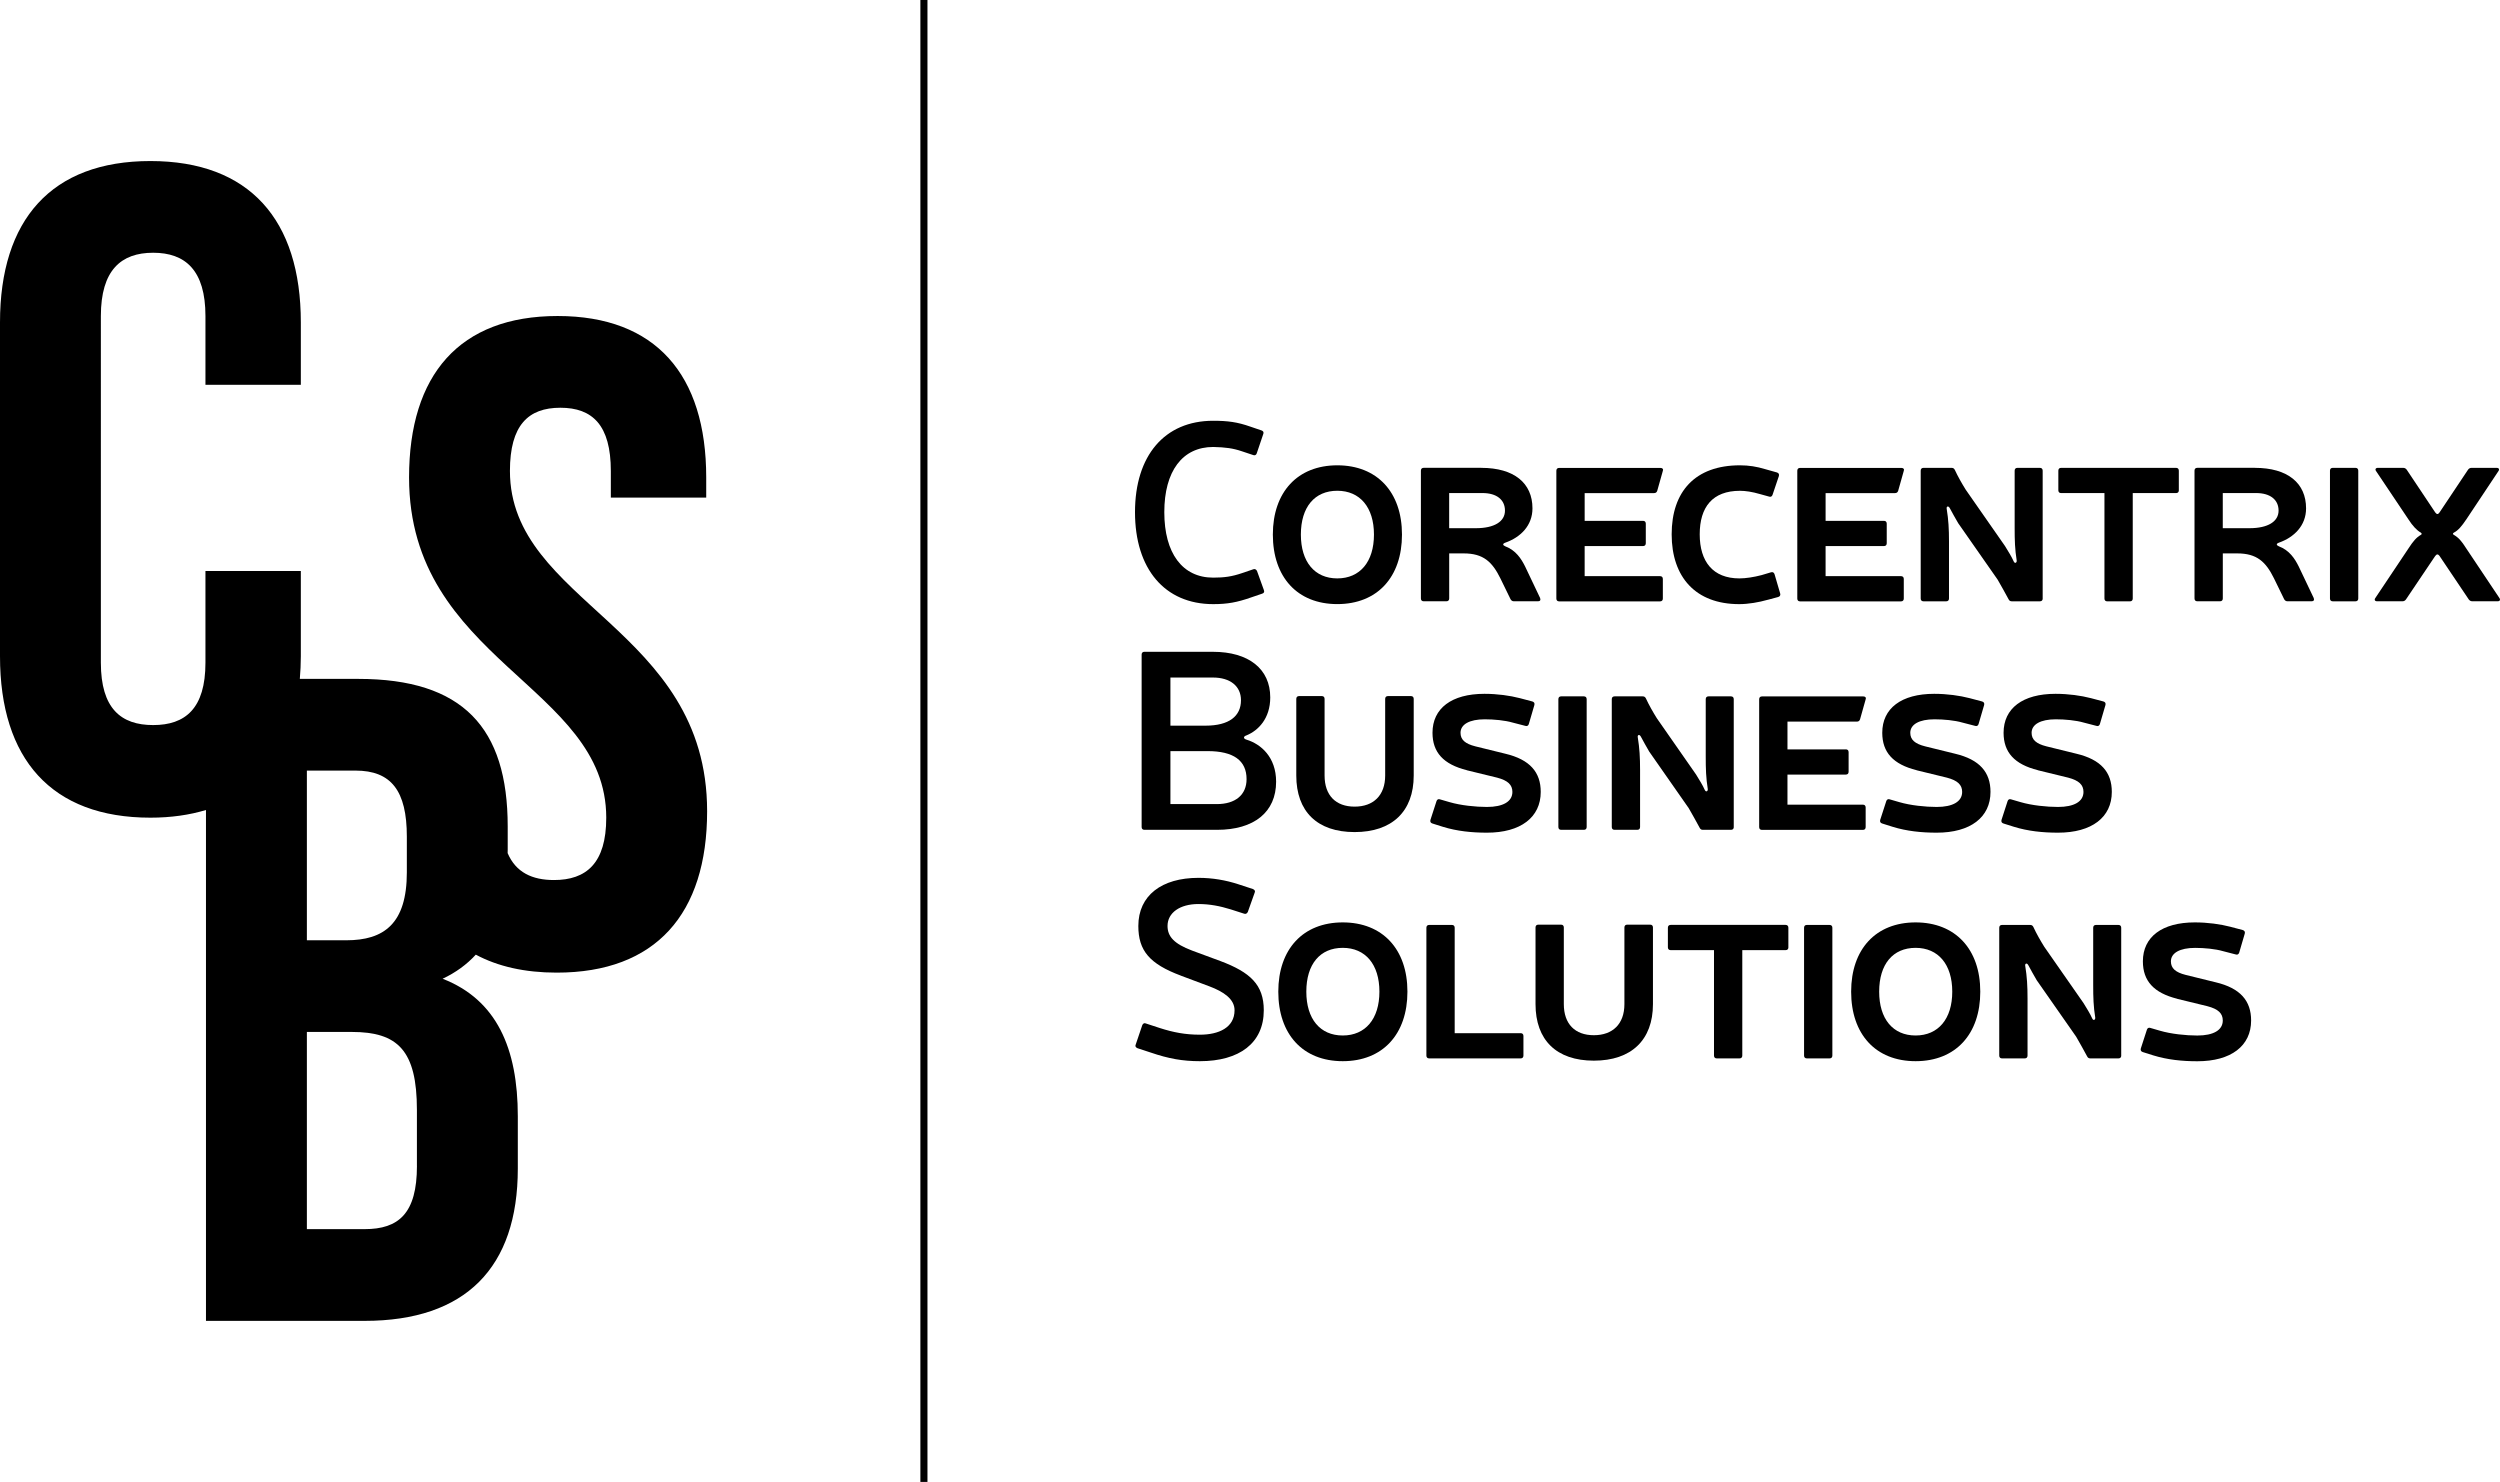 <svg xmlns="http://www.w3.org/2000/svg" id="Layer_2" data-name="Layer 2" viewBox="0 0 720 426.79"><g id="Layer_1-2" data-name="Layer 1"><g><g><g><path d="M360.26,172.08c-3.96,1.39-6.75,1.91-10.86,1.91-14.01,0-22.52-10.2-22.52-26.48s8.51-26.33,22.52-26.33c4.18,0,6.97,.37,10.71,1.69l3.23,1.1c.44,.15,.66,.51,.51,.95l-1.91,5.65c-.15,.44-.51,.66-.95,.51l-3.3-1.1c-2.57-.88-4.77-1.17-8.29-1.25-8.87,0-14.08,6.97-14.08,18.78s5.21,18.85,14.08,18.85c3.15,0,5.35-.29,8.36-1.32l3.23-1.1c.44-.15,.81,.07,1.03,.51l1.98,5.5c.22,.51,0,.88-.51,1.03l-3.23,1.1Z"></path><path d="M403.77,153.96c0,12.25-7.11,20.02-18.63,20.02s-18.56-7.78-18.56-20.02,7.11-19.95,18.56-19.95,18.63,7.7,18.63,19.95Zm-29.12,0c0,7.85,3.96,12.62,10.49,12.62s10.56-4.77,10.56-12.62-4.03-12.62-10.56-12.62-10.49,4.69-10.49,12.62Z"></path><path d="M426.61,134.74c9.46,0,14.74,4.4,14.74,11.66,0,4.99-3.45,8.36-7.85,9.9-.81,.29-.73,.73,0,1.03,3.08,1.17,4.62,3.59,5.72,5.79l4.33,9.1c.22,.59,0,.95-.59,.95h-6.97c-.44,0-.73-.22-.95-.59l-2.93-6.01c-2.35-4.77-4.91-7.19-10.56-7.19h-4.18v12.98c0,.51-.29,.81-.81,.81h-6.53c-.51,0-.81-.29-.81-.81v-36.82c0-.51,.29-.81,.81-.81h16.58Zm-1.54,17.38c5.28,0,8.36-1.91,8.36-5.06s-2.42-5.06-6.46-5.06h-9.61v10.12h7.7Z"></path><path d="M473.18,150c.51,0,.81,.29,.81,.81v5.65c0,.51-.29,.81-.81,.81h-16.8v8.66h21.71c.51,0,.81,.29,.81,.81v5.65c0,.51-.29,.81-.81,.81h-29.05c-.51,0-.81-.29-.81-.81v-36.82c0-.51,.29-.81,.81-.81h29.19c.59,0,.88,.37,.66,.88l-1.61,5.72c-.15,.44-.44,.66-.95,.66h-19.95v7.99h16.8Z"></path><path d="M509.1,172.74c-2.57,.73-5.57,1.25-8.22,1.25-12.54,0-19.44-7.78-19.44-20.1s6.75-19.88,19.66-19.88c2.57,0,4.84,.37,7.26,1.1l3.37,.95c.51,.15,.73,.51,.59,1.03l-1.83,5.43c-.15,.44-.51,.66-.95,.51l-2.64-.73c-2.27-.66-4.18-.95-5.79-.95-7.92,0-11.59,4.69-11.59,12.54s3.81,12.69,11.44,12.69c1.83,0,4.18-.37,6.38-.95l2.71-.81c.51-.15,.88,.07,1.03,.59l1.61,5.5c.15,.51-.07,.88-.59,1.03l-3.01,.81Z"></path><path d="M542.57,150c.51,0,.81,.29,.81,.81v5.65c0,.51-.29,.81-.81,.81h-16.8v8.66h21.71c.51,0,.81,.29,.81,.81v5.65c0,.51-.29,.81-.81,.81h-29.05c-.51,0-.81-.29-.81-.81v-36.82c0-.51,.29-.81,.81-.81h29.19c.59,0,.88,.37,.66,.88l-1.61,5.72c-.15,.44-.44,.66-.95,.66h-19.95v7.99h16.8Z"></path><path d="M588.3,172.37c0,.51-.29,.81-.81,.81h-8.07c-.44,0-.73-.15-.95-.59-.95-1.76-2.13-3.89-3.15-5.65l-11.37-16.28c-.81-1.39-1.76-3.08-2.42-4.33-.44-.81-1.03-.44-.88,.22,.51,3.15,.66,5.79,.66,9.39v16.43c0,.51-.29,.81-.81,.81h-6.53c-.51,0-.81-.29-.81-.81v-36.82c0-.51,.29-.81,.81-.81h8.07c.44,0,.73,.15,.95,.59,.88,1.91,2.05,3.96,3.15,5.72l11.3,16.21c.95,1.54,1.91,3.08,2.49,4.4,.37,.81,.95,.37,.88-.22-.51-3.23-.59-5.72-.59-9.46v-16.43c0-.51,.29-.81,.81-.81h6.45c.51,0,.81,.29,.81,.81v36.82Z"></path><path d="M627.51,141.2c0,.51-.29,.81-.81,.81h-12.47v30.37c0,.51-.29,.81-.81,.81h-6.53c-.51,0-.81-.29-.81-.81v-30.37h-12.47c-.51,0-.81-.29-.81-.81v-5.65c0-.51,.29-.81,.81-.81h33.08c.51,0,.81,.29,.81,.81v5.65Z"></path><path d="M649.41,134.74c9.46,0,14.74,4.4,14.74,11.66,0,4.99-3.45,8.36-7.85,9.9-.81,.29-.73,.73,0,1.03,3.08,1.17,4.62,3.59,5.72,5.79l4.33,9.1c.22,.59,0,.95-.59,.95h-6.97c-.44,0-.73-.22-.95-.59l-2.93-6.01c-2.35-4.77-4.92-7.19-10.56-7.19h-4.18v12.98c0,.51-.29,.81-.81,.81h-6.53c-.51,0-.81-.29-.81-.81v-36.82c0-.51,.29-.81,.81-.81h16.58Zm-1.54,17.38c5.28,0,8.36-1.91,8.36-5.06s-2.42-5.06-6.46-5.06h-9.61v10.12h7.7Z"></path><path d="M679.18,172.37c0,.51-.29,.81-.81,.81h-6.53c-.51,0-.81-.29-.81-.81v-36.82c0-.51,.29-.81,.81-.81h6.53c.51,0,.81,.29,.81,.81v36.82Z"></path><path d="M710.21,149.7c-1.17,1.76-2.27,3.08-3.45,3.67-.44,.22-.37,.51-.07,.66,1.39,.81,2.27,1.83,3.52,3.81l9.61,14.38c.37,.51,.15,.95-.51,.95h-7.26c-.44,0-.73-.15-1.03-.51l-8.43-12.54c-.44-.59-.81-.59-1.25,0l-8.44,12.54c-.29,.37-.59,.51-1.03,.51h-7.26c-.66,0-.88-.44-.51-.95l9.61-14.38c1.25-1.91,2.2-3.08,3.52-3.81,.29-.15,.29-.44-.07-.66-1.1-.59-2.42-2.05-3.45-3.67l-9.39-14.01c-.37-.51-.15-.95,.51-.95h7.26c.44,0,.73,.15,1.03,.51l8.22,12.32c.44,.59,.81,.66,1.25,0l8.22-12.32c.29-.37,.59-.51,1.03-.51h7.19c.66,0,.88,.44,.51,.95l-9.32,14.01Z"></path></g><g><path d="M349.33,187.72c10.27,0,16.5,4.91,16.5,13.13,0,6.09-3.45,9.54-6.82,10.93-.95,.29-1.03,.95,0,1.25,4.11,1.25,8.51,4.99,8.51,12.1,0,8.73-6.31,13.86-17.02,13.86h-20.9c-.51,0-.81-.29-.81-.81v-49.66c0-.51,.29-.81,.81-.81h19.73Zm-12.25,21.27h10.12c6.75,0,10.2-2.71,10.2-7.33,0-4.03-3.08-6.53-8.07-6.53h-12.25v13.86Zm0,22.59h13.35c5.35,0,8.58-2.64,8.58-7.19,0-5.35-3.74-8.07-11.22-8.07h-10.71v15.26Z"></path><path d="M407.15,223.36c0,10.34-6.24,16.28-17.02,16.28s-16.8-5.94-16.8-16.28v-22.08c0-.51,.29-.81,.81-.81h6.53c.51,0,.81,.29,.81,.81v22.08c0,5.72,3.23,8.95,8.65,8.95s8.8-3.23,8.8-8.95v-22.08c0-.51,.29-.81,.81-.81h6.6c.51,0,.81,.29,.81,.81v22.08Z"></path><path d="M422.46,221.82c-6.75-1.69-9.9-5.13-9.9-10.78,0-7.04,5.5-11.22,14.96-11.22,3.74,0,7.34,.51,10.2,1.25l3.59,.95c.51,.15,.73,.51,.59,1.03l-1.61,5.5c-.15,.44-.51,.66-.95,.51l-3.67-.95c-2.27-.66-5.43-.95-8.07-.95-4.4,0-6.97,1.47-6.97,3.89,0,1.98,1.32,3.15,4.25,3.89l8.65,2.13c7.11,1.69,10.2,5.35,10.2,11,0,7.33-5.79,11.74-15.48,11.74-4.4,0-8.65-.44-12.69-1.69l-3.01-.95c-.51-.15-.73-.51-.59-1.03l1.76-5.43c.15-.44,.51-.66,.95-.51l2.79,.81c3.23,.95,7.55,1.39,10.78,1.39,4.62,0,7.33-1.54,7.33-4.33,0-2.05-1.32-3.3-4.4-4.11l-8.73-2.13Z"></path><path d="M456.96,238.18c0,.51-.29,.81-.81,.81h-6.53c-.51,0-.81-.29-.81-.81v-36.82c0-.51,.29-.81,.81-.81h6.53c.51,0,.81,.29,.81,.81v36.82Z"></path><path d="M499.33,238.18c0,.51-.29,.81-.81,.81h-8.07c-.44,0-.73-.15-.95-.59-.95-1.76-2.13-3.89-3.15-5.65l-11.37-16.28c-.81-1.39-1.76-3.08-2.42-4.33-.44-.81-1.03-.44-.88,.22,.51,3.15,.66,5.79,.66,9.39v16.43c0,.51-.29,.81-.81,.81h-6.53c-.51,0-.81-.29-.81-.81v-36.82c0-.51,.29-.81,.81-.81h8.07c.44,0,.73,.15,.95,.59,.88,1.91,2.05,3.96,3.15,5.72l11.3,16.21c.95,1.54,1.91,3.08,2.49,4.4,.37,.81,.95,.37,.88-.22-.51-3.23-.59-5.72-.59-9.46v-16.43c0-.51,.29-.81,.81-.81h6.45c.51,0,.81,.29,.81,.81v36.82Z"></path><path d="M531.59,215.81c.51,0,.81,.29,.81,.81v5.65c0,.51-.29,.81-.81,.81h-16.8v8.66h21.71c.51,0,.81,.29,.81,.81v5.65c0,.51-.29,.81-.81,.81h-29.05c-.51,0-.81-.29-.81-.81v-36.82c0-.51,.29-.81,.81-.81h29.19c.59,0,.88,.37,.66,.88l-1.61,5.72c-.15,.44-.44,.66-.95,.66h-19.95v7.99h16.8Z"></path><path d="M551.99,221.82c-6.75-1.69-9.9-5.13-9.9-10.78,0-7.04,5.5-11.22,14.96-11.22,3.74,0,7.34,.51,10.2,1.25l3.59,.95c.51,.15,.73,.51,.59,1.03l-1.61,5.5c-.15,.44-.51,.66-.95,.51l-3.67-.95c-2.27-.66-5.43-.95-8.07-.95-4.4,0-6.97,1.47-6.97,3.89,0,1.98,1.32,3.15,4.25,3.89l8.65,2.13c7.11,1.69,10.2,5.35,10.2,11,0,7.33-5.79,11.74-15.48,11.74-4.4,0-8.65-.44-12.69-1.69l-3.01-.95c-.51-.15-.73-.51-.59-1.03l1.76-5.43c.15-.44,.51-.66,.95-.51l2.79,.81c3.23,.95,7.55,1.39,10.78,1.39,4.62,0,7.33-1.54,7.33-4.33,0-2.05-1.32-3.3-4.4-4.11l-8.73-2.13Z"></path><path d="M586.93,221.82c-6.75-1.69-9.9-5.13-9.9-10.78,0-7.04,5.5-11.22,14.96-11.22,3.74,0,7.34,.51,10.2,1.25l3.59,.95c.51,.15,.73,.51,.59,1.03l-1.61,5.5c-.15,.44-.51,.66-.95,.51l-3.67-.95c-2.27-.66-5.43-.95-8.07-.95-4.4,0-6.97,1.47-6.97,3.89,0,1.98,1.32,3.15,4.25,3.89l8.65,2.13c7.11,1.69,10.2,5.35,10.2,11,0,7.33-5.79,11.74-15.48,11.74-4.4,0-8.65-.44-12.69-1.69l-3.01-.95c-.51-.15-.73-.51-.59-1.03l1.76-5.43c.15-.44,.51-.66,.95-.51l2.79,.81c3.23,.95,7.55,1.39,10.78,1.39,4.62,0,7.33-1.54,7.33-4.33,0-2.05-1.32-3.3-4.4-4.11l-8.73-2.13Z"></path></g><g><path d="M340.09,280.98c-9.02-3.37-12.25-7.19-12.25-14.3,0-8.8,6.75-13.86,17.31-13.86,4.03,0,7.85,.66,11.44,1.83l4.25,1.39c.51,.22,.73,.59,.51,1.03l-1.98,5.57c-.22,.44-.59,.66-1.03,.51l-3.89-1.25c-3.08-.95-6.01-1.54-9.32-1.54-5.28,0-8.88,2.49-8.88,6.31,0,3.01,1.83,5.13,7.11,7.11l8.14,3.01c8.58,3.23,12.47,6.82,12.47,14.16,0,9.46-7.04,14.67-18.41,14.67-4.99,0-9.02-.73-14.16-2.49l-3.81-1.25c-.51-.22-.73-.59-.51-1.03l1.91-5.65c.22-.44,.59-.66,1.03-.44l4.03,1.32c3.89,1.25,7.34,1.91,11.52,1.91,5.43,0,9.98-2.05,9.98-7.04,0-3.23-3.15-5.35-7.26-6.89l-8.22-3.08Z"></path><path d="M405.34,285.6c0,12.25-7.11,20.02-18.63,20.02s-18.56-7.78-18.56-20.02,7.11-19.95,18.56-19.95,18.63,7.7,18.63,19.95Zm-29.12,0c0,7.85,3.96,12.62,10.49,12.62s10.56-4.77,10.56-12.62-4.03-12.62-10.56-12.62-10.49,4.69-10.49,12.62Z"></path><path d="M437.94,297.55c.51,0,.81,.29,.81,.81v5.65c0,.51-.29,.81-.81,.81h-26.33c-.51,0-.81-.29-.81-.81v-36.82c0-.51,.29-.81,.81-.81h6.53c.51,0,.81,.29,.81,.81v30.37h19Z"></path><path d="M476.05,289.19c0,10.34-6.24,16.28-17.02,16.28s-16.8-5.94-16.8-16.28v-22.08c0-.51,.29-.81,.81-.81h6.53c.51,0,.81,.29,.81,.81v22.08c0,5.72,3.23,8.95,8.65,8.95s8.8-3.23,8.8-8.95v-22.08c0-.51,.29-.81,.81-.81h6.6c.51,0,.81,.29,.81,.81v22.08Z"></path><path d="M515.06,272.83c0,.51-.29,.81-.81,.81h-12.47v30.37c0,.51-.29,.81-.81,.81h-6.53c-.51,0-.81-.29-.81-.81v-30.37h-12.47c-.51,0-.81-.29-.81-.81v-5.65c0-.51,.29-.81,.81-.81h33.08c.51,0,.81,.29,.81,.81v5.65Z"></path><path d="M527.72,304.01c0,.51-.29,.81-.81,.81h-6.53c-.51,0-.81-.29-.81-.81v-36.82c0-.51,.29-.81,.81-.81h6.53c.51,0,.81,.29,.81,.81v36.82Z"></path><path d="M570.32,285.6c0,12.25-7.11,20.02-18.63,20.02s-18.56-7.78-18.56-20.02,7.11-19.95,18.56-19.95,18.63,7.7,18.63,19.95Zm-29.12,0c0,7.85,3.96,12.62,10.49,12.62s10.56-4.77,10.56-12.62-4.03-12.62-10.56-12.62-10.49,4.69-10.49,12.62Z"></path><path d="M610.92,304.01c0,.51-.29,.81-.81,.81h-8.07c-.44,0-.73-.15-.95-.59-.95-1.76-2.13-3.89-3.15-5.65l-11.37-16.28c-.81-1.39-1.76-3.08-2.42-4.33-.44-.81-1.03-.44-.88,.22,.51,3.15,.66,5.79,.66,9.39v16.43c0,.51-.29,.81-.81,.81h-6.53c-.51,0-.81-.29-.81-.81v-36.82c0-.51,.29-.81,.81-.81h8.07c.44,0,.73,.15,.95,.59,.88,1.91,2.05,3.96,3.15,5.72l11.3,16.21c.95,1.54,1.91,3.08,2.49,4.4,.37,.81,.95,.37,.88-.22-.51-3.23-.59-5.72-.59-9.46v-16.43c0-.51,.29-.81,.81-.81h6.45c.51,0,.81,.29,.81,.81v36.82Z"></path><path d="M627.05,287.65c-6.75-1.69-9.9-5.13-9.9-10.78,0-7.04,5.5-11.22,14.96-11.22,3.74,0,7.34,.51,10.2,1.25l3.59,.95c.51,.15,.73,.51,.59,1.03l-1.61,5.5c-.15,.44-.51,.66-.95,.51l-3.67-.95c-2.27-.66-5.43-.95-8.07-.95-4.4,0-6.97,1.47-6.97,3.89,0,1.98,1.32,3.15,4.25,3.89l8.65,2.13c7.12,1.69,10.2,5.35,10.2,11,0,7.33-5.79,11.74-15.48,11.74-4.4,0-8.65-.44-12.69-1.69l-3.01-.95c-.51-.15-.73-.51-.59-1.03l1.76-5.43c.15-.44,.51-.66,.95-.51l2.79,.81c3.23,.95,7.55,1.39,10.78,1.39,4.62,0,7.33-1.54,7.33-4.33,0-2.05-1.32-3.3-4.4-4.11l-8.73-2.13Z"></path></g></g><path d="M146.86,135.65c0-13.21,5.28-18.22,14.53-18.22s14.53,5.02,14.53,18.22v7.66h27.47v-5.81c0-29.58-14.53-46.49-42.79-46.49s-42.79,16.9-42.79,46.49c0,52.83,56.79,59.96,56.79,97.99,0,13.21-5.81,17.96-15.06,17.96-6.28,0-10.97-2.2-13.34-7.75,0-.35,.02-.69,.02-1.05v-6.6c0-28.53-12.94-42.53-43.05-42.53h-16.82c.17-2.1,.29-4.26,.29-6.51v-24.56h-27.47v26.41c0,13.21-5.81,17.96-15.06,17.96s-15.06-4.75-15.06-17.96V91.02c0-13.21,5.81-18.23,15.06-18.23s15.06,5.02,15.06,18.23v19.81h27.47v-17.96c0-29.58-14.79-46.49-43.32-46.49S0,63.28,0,92.86v96.14c0,29.58,14.79,46.49,43.32,46.49,5.95,0,11.26-.78,16-2.21v147.13h45.7c29.06,0,44.11-15.32,44.11-43.85v-15.06c0-19.55-6.07-33.55-21.66-39.62,3.79-1.78,6.96-4.1,9.56-6.94,6.32,3.39,14.08,5.18,23.3,5.18,28.53,0,43.32-16.9,43.32-46.49,0-52.83-56.79-59.96-56.79-97.99Zm-58.48,86.28h14c10.3,0,14.79,5.81,14.79,19.02v10.3c0,14.79-6.6,19.55-17.43,19.55h-11.36v-48.87Zm31.7,113.84c0,13.73-5.28,18.22-15.06,18.22h-16.64v-56.79h12.94c13.21,0,18.75,5.28,18.75,22.45v16.11Z"></path><rect x="265.07" width="2.04" height="426.79"></rect></g></g></svg>